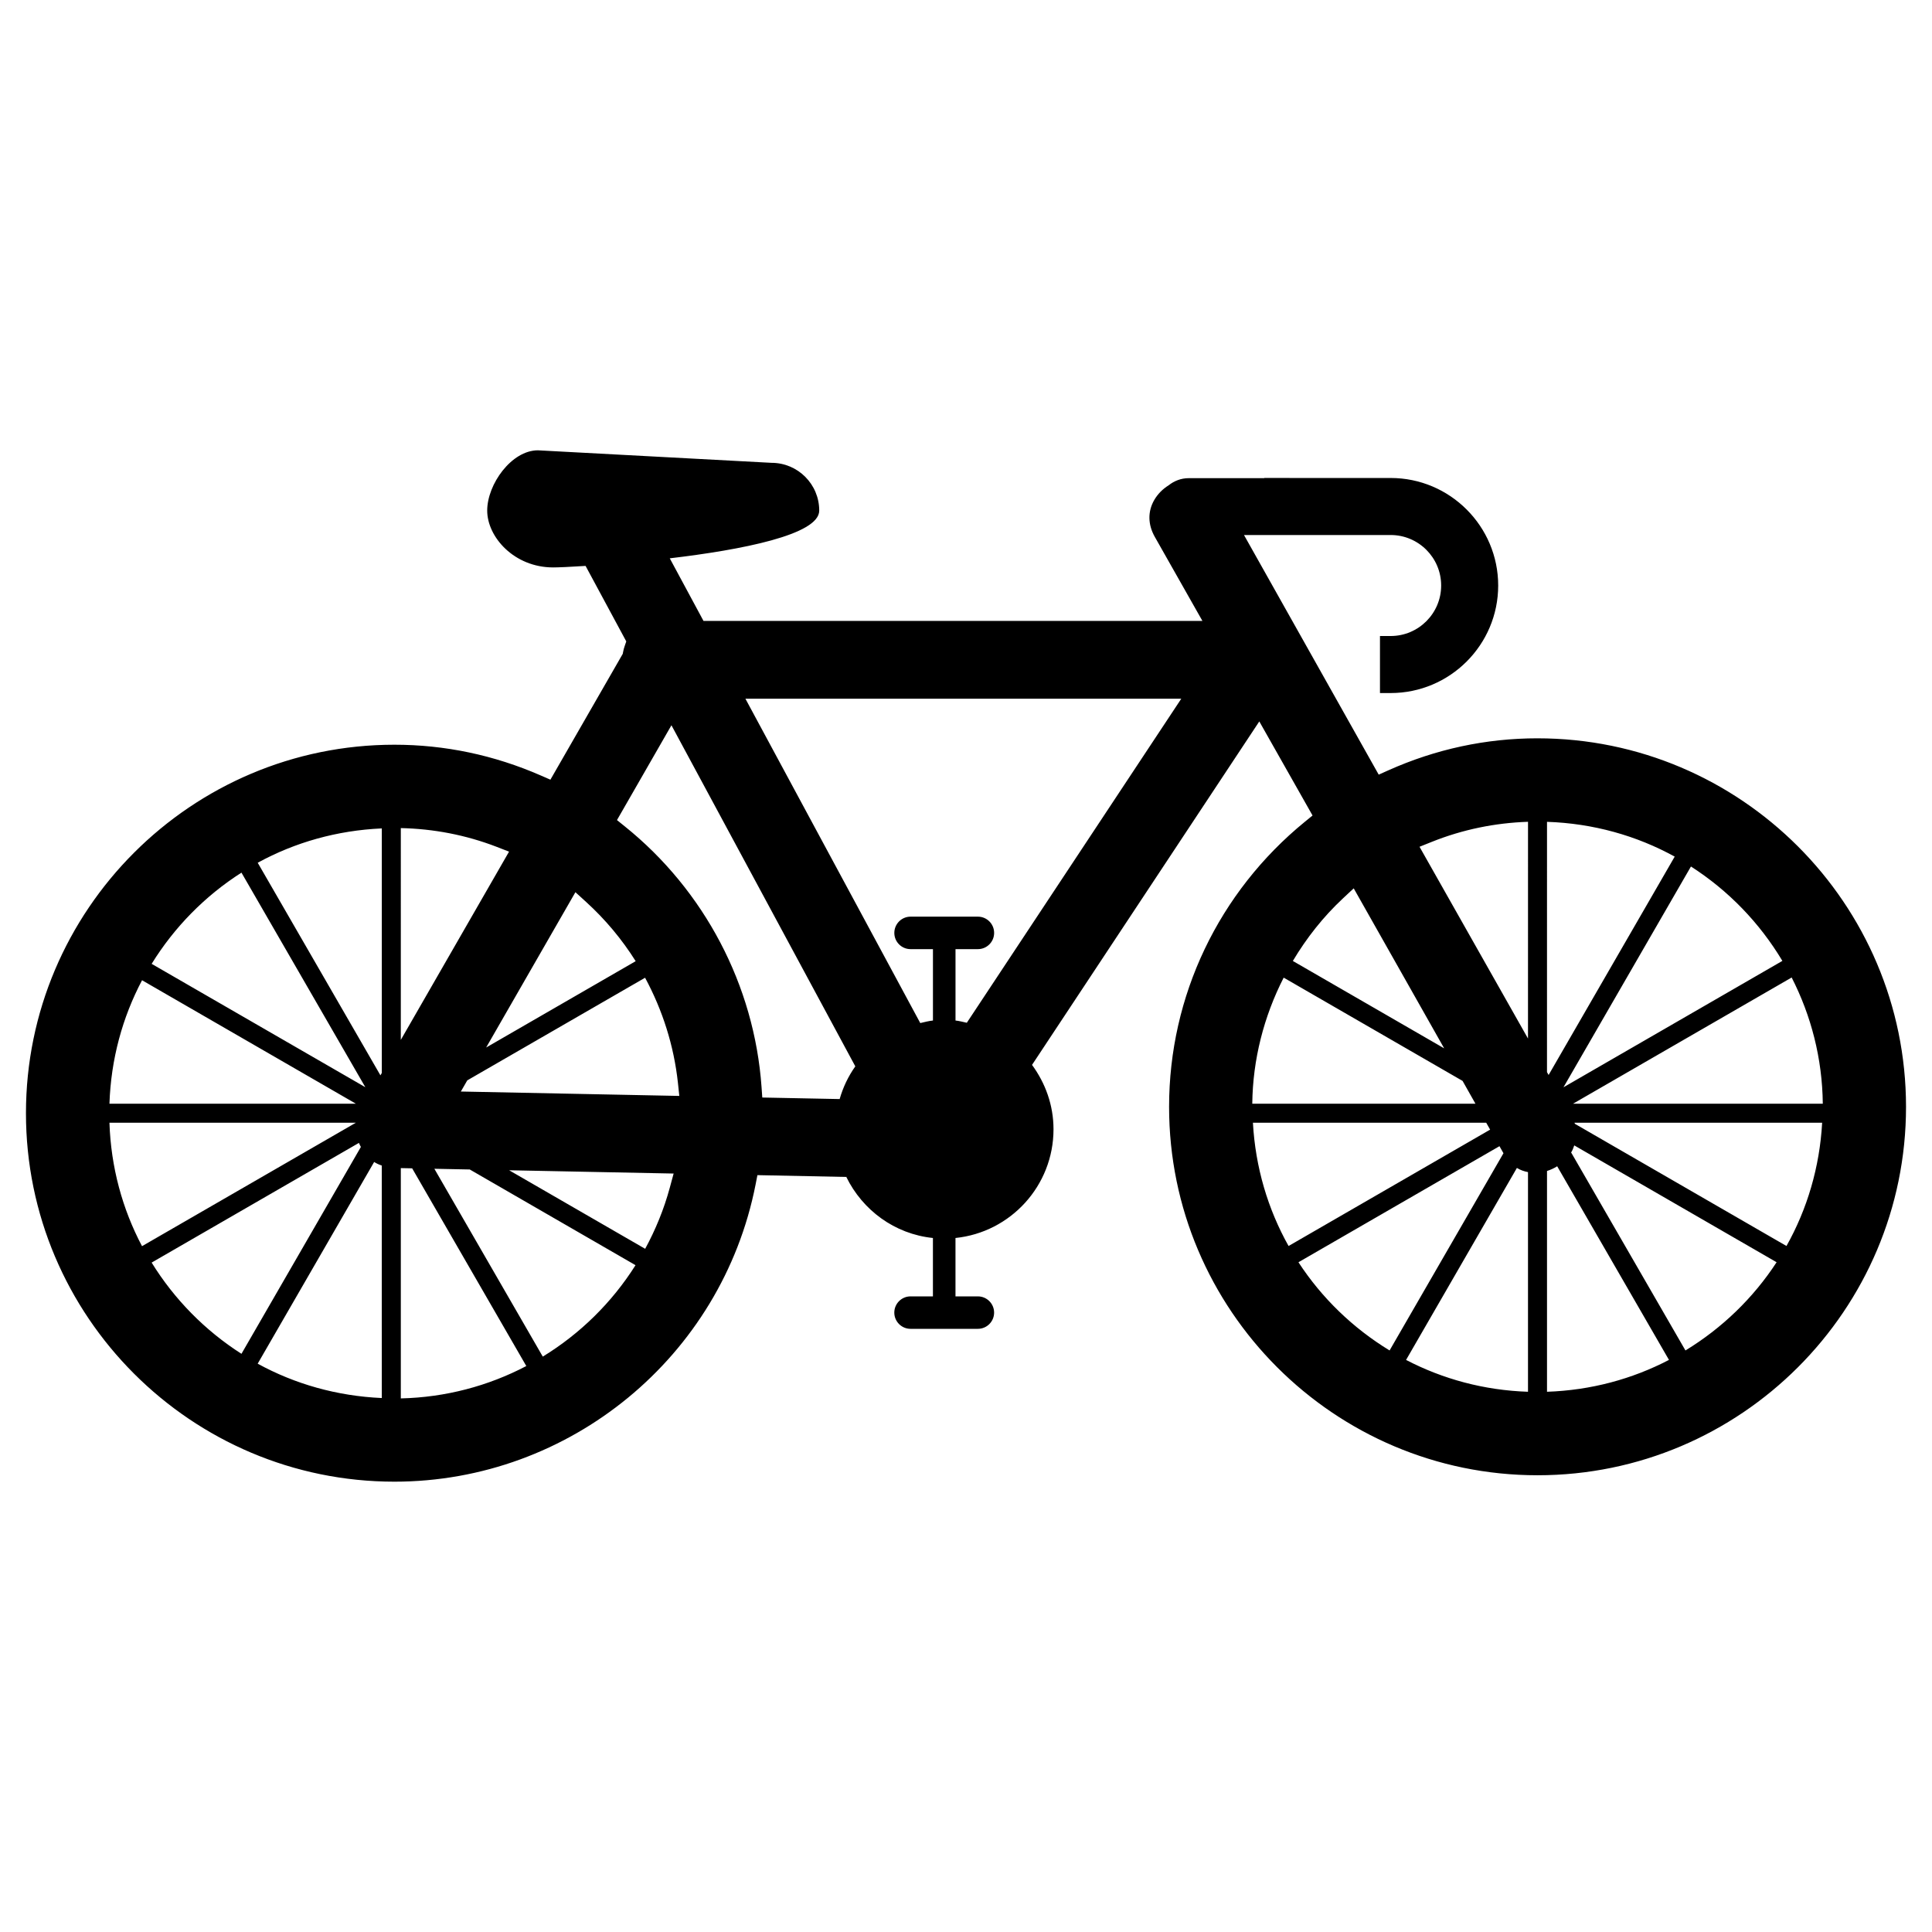 <?xml version="1.0" encoding="UTF-8"?>
<!-- Uploaded to: SVG Repo, www.svgrepo.com, Generator: SVG Repo Mixer Tools -->
<svg fill="#000000" width="800px" height="800px" version="1.1" viewBox="144 144 512 512" xmlns="http://www.w3.org/2000/svg">
 <path d="m551.45 339.66c-13.629 0-26.938 2.852-39.551 8.496l-2.527 1.133-35.699-63.504h38.867c7.379 0 13.383 6 13.383 13.383 0 7.379-6 13.383-13.383 13.383h-2.832v15.113h2.832c15.715 0 28.496-12.781 28.496-28.496 0-15.707-12.781-28.496-28.496-28.496l-33.496-0.004v0.051h-20.043c-2 0-3.84 0.73-5.297 1.891-1.543 0.961-2.875 2.277-3.797 3.863-1.777 3.043-1.727 6.531 0.133 9.809l12.617 22.273h-132.22l-8.941-16.594c19.023-2.246 39.609-6.242 39.609-12.652 0-6.988-5.664-12.656-12.656-12.656l-61.895-3.316c-6.988 0-13.438 8.984-13.438 15.973 0 6.992 7.133 15.062 17.477 15.062 1.258 0 4.375-0.125 8.594-0.398l10.785 20.008-0.438 1.27c-0.172 0.508-0.309 1.004-0.398 1.512l-0.102 0.516-19.168 33.344-2.504-1.094c-12.402-5.426-25.477-8.172-38.832-8.172-53.848 0-97.648 43.801-97.648 97.648 0 53.848 43.797 97.652 97.648 97.652 46.473 0 86.723-33.102 95.703-78.711l0.492-2.523 23.559 0.48c4.293 8.781 12.793 15.133 22.953 16.176v15.473h-5.934c-2.371 0-4.301 1.93-4.301 4.301 0 2.371 1.93 4.301 4.301 4.301h17.84c2.383 0 4.309-1.93 4.309-4.301 0-2.371-1.93-4.301-4.309-4.301h-5.926v-15.473c14.59-1.5 25.977-13.828 25.977-28.816 0-6.402-2.172-12.258-5.691-17.055l60.227-91.023 14.113 24.93-1.996 1.629c-22.895 18.68-36.023 46.219-36.023 75.57 0 53.848 43.797 97.645 97.645 97.645s97.652-43.797 97.652-97.645c-0.023-53.844-43.824-97.652-97.672-97.652zm-343.46 35.598 32.828 56.863-56.629-32.691c6.019-9.742 14.156-18.016 23.801-24.172zm-26.344 28.516 56.672 32.723h-65.312c0.391-11.781 3.441-22.887 8.641-32.723zm-8.641 37.762h65.297l-56.664 32.711c-5.199-9.824-8.246-20.934-8.633-32.711zm11.18 37.062 54.934-31.719 0.066 0.152c0.16 0.379 0.309 0.66 0.453 0.918l-31.648 54.824c-9.652-6.164-17.785-14.438-23.805-24.176zm60.996 35.895c-11.863-0.523-23.043-3.707-32.891-9.105l30.863-53.453c0.621 0.398 1.305 0.707 2.019 0.945l0.004 61.613zm0-86.145-0.363 0.625-32.52-56.336c9.84-5.394 21.02-8.574 32.883-9.098zm51.309-47.906 2.812 2.559c5.125 4.66 9.539 9.957 13.16 15.719l-39.625 22.879zm-46.27-16.992c8.715 0.191 17.242 1.828 25.367 4.957l3.316 1.289-28.684 49.887zm0 151.14v-61.031l3.008 0.059 30.25 52.395c-10.074 5.285-21.398 8.305-33.258 8.578zm37.621-11.078-28.73-49.777 9.383 0.188 43.926 25.363c-6.258 9.914-14.695 18.18-24.578 24.227zm33.656-44.742c-1.551 5.723-3.777 11.125-6.519 16.176l-36.051-20.816 43.594 0.871zm-55.363-25.504 1.699-2.957 47.121-27.199c4.625 8.574 7.644 18.008 8.707 27.875l0.363 3.445zm100.38 1.996-20.5-0.406-0.195-2.781c-1.91-26.938-15.141-52.133-36.281-69.109l-2.031-1.637 14.434-25.129 48.727 90.395c-1.852 2.606-3.246 5.519-4.152 8.668zm33.703-20.219c-0.996-0.211-1.969-0.488-2.996-0.594v-18.918h5.926c2.383 0 4.309-1.93 4.309-4.301 0-2.383-1.93-4.309-4.309-4.309h-17.84c-2.371 0-4.301 1.93-4.301 4.309 0 2.379 1.93 4.301 4.301 4.301h5.934v18.918c-1.152 0.117-2.246 0.418-3.359 0.672l-46.336-85.949h115.5zm99.699-32.98 2.832-2.644 23.973 42.402-40.102-23.156c3.617-6.07 8.043-11.699 13.297-16.602zm-15.73 21.02 47.414 27.371 3.414 6.047h-59.148c0.125-11.699 3.062-23.121 8.32-33.418zm-8.148 38.457h61.828l1.031 1.824-53.414 30.84c-5.477-9.762-8.793-20.855-9.445-32.664zm12.066 36.969 53.273-30.758 1.059 1.867-30.18 52.266c-9.691-5.902-17.961-13.883-24.152-23.375zm60.832 34.324c-11.621-0.383-22.582-3.367-32.312-8.438l29.371-50.879c0.898 0.559 1.895 0.902 2.941 1.109zm0-93.609-28.746-50.82 3.246-1.301c8.207-3.289 16.777-5.027 25.504-5.32zm78.125 17.277h-66.199l57.949-33.453c5.144 10.07 8.125 21.418 8.25 33.453zm-10.711-37.855-58.012 33.496 33.781-58.508c9.898 6.34 18.191 14.914 24.23 25.012zm-62.375-36.852c12.227 0.406 23.738 3.656 33.84 9.219l-33.414 57.867-0.43-0.75zm0 151.04v-58.512c0.945-0.297 1.848-0.715 2.695-1.246l29.625 51.312c-9.73 5.078-20.699 8.051-32.32 8.445zm36.688-10.949-30.305-52.488c0.035-0.059 0.086-0.102 0.117-0.152 0.316-0.551 0.52-1.129 0.719-1.703l53.625 30.965c-6.191 9.496-14.465 17.469-24.156 23.379zm26.773-27.684-56.059-32.371c-0.031-0.102-0.098-0.191-0.121-0.293h65.633c-0.656 11.812-3.973 22.906-9.453 32.664z"/>
</svg>